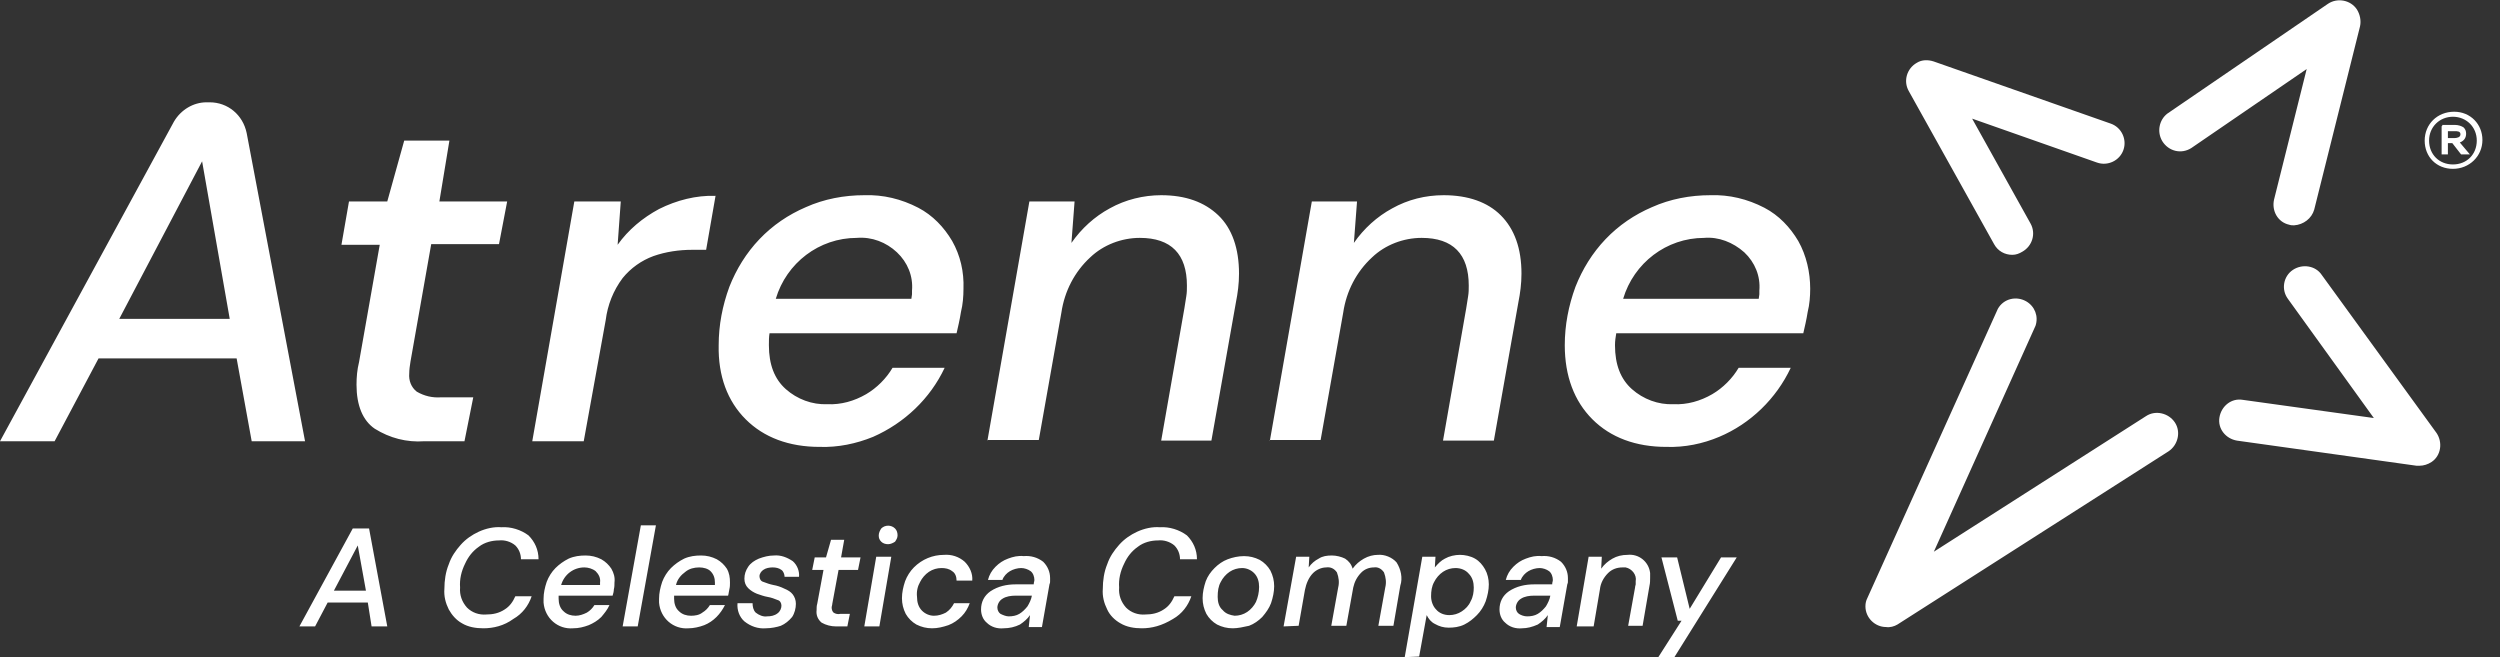 <svg xmlns="http://www.w3.org/2000/svg" xml:space="preserve" id="Layer_1" x="0" y="0" style="enable-background:new 0 0 398.3 104.7" version="1.1" viewBox="0 0 398.3 104.7">
  <rect x="0" y="0" width="398.3" height="104.7" fill="#333333" stroke="none"/>
  <style>
    .white-fill{fill:#fff}
  </style>
  <path d="M320.6 40.6c-1.2 0-2.3-.6-2.9-1.7l-13.6-24.4c-.9-1.6-.3-3.6 1.3-4.5.8-.5 1.8-.5 2.7-.2l28.2 9.9c1.7.6 2.6 2.5 2 4.2s-2.5 2.6-4.2 2l-19.9-7 9.3 16.7c.9 1.6.3 3.6-1.3 4.5-.5.3-1 .5-1.6.5zM365.5 35.9c-.3 0-.5 0-.8-.1-1.8-.4-2.8-2.2-2.4-4l5.2-20.8-18.4 12.6c-1.6 1-3.6.5-4.6-1.1-.9-1.5-.5-3.4.8-4.4L370.9.6c1.5-1 3.6-.6 4.6.9.5.8.7 1.8.5 2.7l-7.3 29.2c-.4 1.4-1.7 2.4-3.2 2.5zM385.5 74.2h-.5l-28.6-4c-1.8-.3-3.1-1.9-2.8-3.7.3-1.8 1.9-3.1 3.7-2.8l20.9 2.9-13.7-19c-1.1-1.5-.7-3.6.8-4.6s3.6-.7 4.6.8L388.2 69c1 1.5.7 3.6-.8 4.6-.6.4-1.3.6-1.9.6zM300.5 99.9c-1.8 0-3.3-1.5-3.3-3.3 0-.5.1-.9.3-1.3l20.8-46.1c.9-1.6 2.9-2.1 4.5-1.2 1.4.8 2 2.4 1.5 3.9l-16.2 36 33.8-21.6c1.5-1 3.6-.5 4.6 1s.5 3.6-1 4.6l-43.2 27.6c-.5.3-1.2.5-1.8.4zM67.6 70.3c-2.8.2-5.5-.5-7.9-2-1.9-1.3-2.9-3.7-2.9-7 0-1.2.1-2.4.4-3.6L60.5 39h-6.1l1.2-6.9h6.1l2.7-9.7h7.2L70 32.1h10.8l-1.3 6.8H68.7l-3.3 18.7c-.1.6-.2 1.3-.2 1.9-.1 1.1.3 2.2 1.2 2.9 1.2.7 2.5 1 3.9.9h5.1l-1.4 7h-6.4zM84.8 70.3l6.7-38.2h7.4l-.5 6.9c1.7-2.4 4-4.3 6.6-5.7 2.8-1.4 5.9-2.2 9-2.1l-1.5 8.6h-2.2c-2.1 0-4.2.3-6.2 1-1.9.7-3.6 1.9-4.9 3.5-1.5 2-2.4 4.3-2.7 6.7L93 70.3h-8.2zM130.6 71.2c-4.9 0-8.9-1.5-11.8-4.4s-4.4-6.9-4.3-11.8c0-3.2.6-6.3 1.7-9.3 1.1-2.8 2.7-5.4 4.8-7.6 2.1-2.2 4.6-3.9 7.4-5.1 2.9-1.3 6.1-1.9 9.3-1.9 3-.1 5.9.6 8.6 2 2.3 1.2 4.1 3.1 5.4 5.3 1.3 2.3 1.9 4.9 1.8 7.6 0 1.2-.1 2.5-.4 3.7-.2 1.3-.5 2.5-.7 3.4h-29.8c-.1.6-.1 1.2-.1 1.9 0 3.1.9 5.4 2.7 7 1.8 1.6 4.2 2.5 6.6 2.4 2.2.1 4.3-.5 6.2-1.6 1.7-1 3.2-2.5 4.2-4.2h8.3c-2.3 4.9-6.4 8.8-11.4 11-2.7 1.1-5.6 1.7-8.5 1.6zm5.9-33.3c-6 0-11.2 4-12.9 9.7h21.6c0-.2.1-.5.1-.7v-.6c.2-2.3-.7-4.5-2.4-6.1-1.7-1.6-4-2.5-6.4-2.3zM157.3 70.3l6.7-38.2h7.2l-.5 6.6c1.6-2.3 3.7-4.2 6.1-5.5 2.5-1.4 5.4-2.1 8.2-2.1 3.9 0 6.9 1.1 9.1 3.2s3.3 5.3 3.3 9.3c0 1.6-.2 3.1-.5 4.6l-3.9 22h-8l3.7-21.1c.1-.7.2-1.3.3-1.9.1-.6.1-1.1.1-1.7 0-5-2.5-7.6-7.5-7.6-2.9 0-5.8 1.1-7.9 3.1-2.5 2.3-4.1 5.4-4.6 8.8l-3.6 20.3h-8.2v.2zM202.3 70.3l6.7-38.2h7.2l-.5 6.6c1.6-2.3 3.7-4.2 6.1-5.5 2.5-1.4 5.3-2.1 8.2-2.1 3.9 0 7 1.1 9.1 3.2 2.2 2.2 3.3 5.3 3.3 9.3 0 1.6-.2 3.1-.5 4.6l-3.9 22h-8.1l3.7-21.1c.1-.7.2-1.3.3-1.9.1-.6.1-1.1.1-1.7 0-5-2.5-7.6-7.5-7.6-2.9 0-5.8 1.1-7.9 3.1-2.5 2.3-4.1 5.4-4.6 8.8l-3.6 20.3h-8.1v.2zM265.5 71.2c-4.9 0-8.9-1.5-11.8-4.4-2.9-2.9-4.4-6.9-4.4-11.8 0-3.2.6-6.3 1.7-9.3 1.1-2.8 2.7-5.4 4.8-7.6 2.1-2.2 4.6-3.9 7.4-5.1 2.9-1.3 6.1-1.9 9.3-1.9 3-.1 5.9.6 8.6 2 2.3 1.2 4.1 3.1 5.4 5.3 1.3 2.3 1.9 5 1.9 7.6 0 1.2-.1 2.5-.4 3.7-.2 1.3-.5 2.5-.7 3.4h-29.8c-.1.6-.2 1.2-.2 1.9 0 3.1.9 5.4 2.7 7 1.8 1.6 4.2 2.5 6.6 2.4 2.2.1 4.3-.5 6.2-1.6 1.7-1 3.2-2.5 4.2-4.2h8.3c-2.3 4.9-6.4 8.9-11.4 11-2.6 1.1-5.5 1.7-8.4 1.6zm6-33.3c-6 0-11.2 4-12.9 9.7h21.6c0-.2.1-.5.1-.7v-.6c.2-2.3-.7-4.5-2.4-6.1-1.8-1.6-4.1-2.5-6.4-2.3zM47.7 99.8l8.5-15.6h2.6l2.9 15.6h-2.5l-.6-3.8h-6.4l-2 3.8h-2.5zm5.5-5.7h5.1L57 86.9l-3.8 7.2zM77 100.1c-1.2 0-2.4-.2-3.4-.8-.9-.5-1.6-1.3-2.1-2.2-.5-1-.8-2.1-.7-3.3 0-1.3.2-2.7.7-3.9.4-1.2 1.1-2.2 1.9-3.1s1.8-1.6 2.9-2.1 2.4-.8 3.6-.7c1.5-.1 3.1.4 4.3 1.3 1 1 1.6 2.3 1.6 3.8H83c0-.8-.3-1.6-.9-2.2-.7-.6-1.7-.9-2.6-.8-1.1 0-2.3.3-3.2 1-1 .7-1.7 1.6-2.2 2.7-.6 1.2-.9 2.5-.8 3.8-.1 1.2.3 2.3 1.1 3.2.8.8 1.9 1.2 3.1 1.1 1 0 2-.2 2.9-.8.8-.5 1.3-1.2 1.7-2.1h2.6c-.5 1.5-1.5 2.8-2.9 3.6-1.5 1.1-3.2 1.5-4.8 1.5zM91.3 100.1c-2.4.2-4.5-1.6-4.7-4.1v-.6c0-.9.2-1.8.5-2.7.3-.8.8-1.6 1.4-2.2s1.3-1.1 2.1-1.5c.9-.4 1.8-.5 2.7-.5.9 0 1.7.2 2.5.6.7.4 1.2.9 1.6 1.5.4.7.6 1.4.5 2.2 0 .4 0 .7-.1 1.1 0 .3-.1.7-.2 1H89v.5c0 .7.2 1.5.8 2 .5.5 1.2.7 1.9.7.6 0 1.2-.2 1.8-.5.5-.3.9-.7 1.2-1.2h2.4c-.3.7-.8 1.3-1.3 1.9-.6.6-1.3 1-2 1.3-.8.3-1.6.5-2.5.5zm1.8-9.7c-1.7 0-3.2 1.1-3.7 2.8h6.2v-.4c.1-.7-.2-1.3-.7-1.8-.5-.4-1.2-.6-1.8-.6zM99.2 99.8l2.9-16.1h2.4l-2.9 16.1h-2.4zM109.7 100.1c-2.4.2-4.5-1.6-4.7-4.1v-.6c0-.9.2-1.8.5-2.7.3-.8.8-1.6 1.4-2.2s1.3-1.1 2.1-1.5c.9-.4 1.8-.5 2.7-.5.9 0 1.7.2 2.5.6.7.4 1.2.9 1.6 1.5.4.7.5 1.4.5 2.2 0 .4 0 .7-.1 1.1s-.1.7-.2 1h-8.6v.5c0 .7.2 1.5.8 2 .5.5 1.2.7 1.9.7.6 0 1.3-.1 1.8-.5.5-.3.9-.7 1.2-1.2h2.4c-.7 1.4-1.8 2.6-3.3 3.2-.8.3-1.7.5-2.5.5zm1.7-9.7c-.8 0-1.6.2-2.2.7-.7.5-1.3 1.2-1.5 2.1h6.2v-.4c0-.7-.2-1.3-.7-1.8-.4-.4-1.1-.6-1.8-.6zM122 100.1c-1.2.1-2.4-.3-3.4-1.1-.8-.7-1.2-1.8-1.1-2.9h2.4c0 .5.1 1.1.5 1.5.5.4 1.2.7 1.8.6.6 0 1.2-.1 1.7-.5.4-.3.6-.8.6-1.2 0-.4-.2-.8-.6-.9-.5-.2-1-.4-1.6-.5s-1.1-.3-1.7-.5c-.5-.2-1-.5-1.4-.9s-.6-.9-.6-1.5c0-.7.2-1.3.6-1.9s1-1 1.7-1.3c.8-.3 1.6-.5 2.4-.5 1.1-.1 2.1.3 3 .9.7.6 1.1 1.6 1 2.5H125c0-.4-.2-.9-.5-1.1-.4-.3-.9-.4-1.4-.4s-1.1.1-1.5.4c-.3.2-.6.6-.6 1s.2.8.6.9c.5.2 1.1.4 1.6.5.6.1 1.2.3 1.8.6.5.2 1 .5 1.3.9s.5.9.5 1.5c0 .7-.2 1.5-.6 2.1-.5.6-1.1 1.1-1.8 1.4-.6.2-1.5.4-2.4.4zM133.2 99.8c-.8 0-1.6-.2-2.3-.6-.6-.5-.9-1.2-.8-2 0-.3 0-.7.1-1l1-5.4h-1.8l.4-2h1.8l.8-2.8h2.1l-.5 2.8h3.1l-.4 2h-3.1l-1 5.4c0 .2-.1.4-.1.6 0 .3.1.6.3.8.3.2.7.3 1.1.2h1.5l-.4 2h-1.8zM137.7 99.8l1.9-11.1h2.4l-1.9 11.1h-2.4zm3.8-13.1c-.4 0-.8-.1-1.1-.4s-.4-.6-.4-1 .2-.8.4-1.1c.6-.6 1.6-.6 2.2 0 .3.3.4.7.4 1.1s-.2.7-.4 1c-.3.2-.7.4-1.1.4zM148.5 100.1c-.9 0-1.7-.2-2.5-.6-.7-.4-1.3-1-1.7-1.7-.4-.8-.6-1.6-.6-2.5s.2-1.8.5-2.7c.3-.8.8-1.6 1.4-2.2 1.3-1.3 3-2 4.8-2 1.2-.1 2.4.3 3.3 1.1.8.8 1.3 1.9 1.2 3h-2.5c0-.6-.2-1.2-.7-1.5-.5-.4-1.1-.5-1.7-.5-.7 0-1.4.2-2 .6s-1.1 1-1.4 1.6c-.4.7-.6 1.5-.5 2.4 0 .8.2 1.6.8 2.2.5.5 1.2.8 1.9.8s1.3-.2 1.9-.5c.6-.4 1-.9 1.3-1.5h2.5c-.3.8-.7 1.5-1.3 2.1s-1.3 1.1-2.1 1.4c-.9.3-1.7.5-2.6.5zM159.9 100.1c-1 .1-2-.2-2.7-.9-.6-.5-.9-1.3-.9-2.1 0-1.2.5-2.2 1.5-2.9 1.2-.8 2.6-1.1 4-1.1h2.9V93c0-.2.1-.4.1-.6 0-.5-.2-1.1-.6-1.4-.4-.3-1-.5-1.5-.5-.6 0-1.3.2-1.8.5s-1 .8-1.2 1.4h-2.3c.2-.8.6-1.5 1.2-2.1.6-.6 1.2-1 2-1.3s1.6-.5 2.5-.4c1.1-.1 2.2.2 3.1.9.7.7 1.1 1.6 1.1 2.6v.5c0 .2 0 .3-.1.5l-1.2 6.8h-2.1l.2-1.9c-.4.6-1 1.1-1.6 1.5-.8.4-1.7.6-2.6.6zm.8-1.9c.6 0 1.2-.1 1.7-.4s.9-.7 1.3-1.2c.3-.5.6-1.1.7-1.7h-2.6c-.7 0-1.5.1-2.1.5-.5.3-.8.9-.8 1.4 0 .4.2.8.5 1 .4.2.9.4 1.3.4zM181.9 100.1c-1.2 0-2.4-.2-3.4-.8-.9-.5-1.7-1.3-2.1-2.2-.5-1-.8-2.1-.7-3.3 0-1.3.2-2.7.7-3.9.4-1.2 1.1-2.2 1.9-3.1.8-.9 1.8-1.6 2.9-2.1 1.1-.5 2.4-.8 3.6-.7 1.5-.1 3.1.4 4.3 1.3 1 1 1.6 2.3 1.6 3.8H188c0-.8-.3-1.6-.9-2.2-.7-.6-1.7-.9-2.6-.8-1.1 0-2.3.3-3.2 1-1 .7-1.7 1.6-2.2 2.7-.6 1.2-.9 2.5-.8 3.8-.1 1.2.3 2.3 1.1 3.2.8.8 1.9 1.2 3.1 1.1 1 0 2-.2 2.9-.8.8-.5 1.3-1.2 1.7-2.1h2.7c-.5 1.5-1.5 2.8-2.9 3.6-1.8 1.1-3.4 1.5-5 1.5zM196.4 100.1c-.9 0-1.7-.2-2.5-.6-.7-.4-1.3-1-1.7-1.7-.4-.8-.6-1.6-.6-2.5s.2-1.8.5-2.7c.3-.8.8-1.5 1.4-2.1.6-.6 1.3-1.1 2.1-1.4s1.7-.5 2.6-.5c.9 0 1.7.2 2.5.6.7.4 1.3 1 1.7 1.7.4.8.6 1.6.6 2.5s-.2 1.8-.5 2.7c-.3.8-.8 1.5-1.4 2.2-.6.6-1.3 1.1-2.1 1.4-.9.2-1.8.4-2.6.4zm.3-2c.7 0 1.4-.2 2-.6s1.1-1 1.4-1.6c.3-.7.5-1.5.5-2.4 0-.8-.2-1.6-.8-2.2-.5-.5-1.2-.8-1.9-.8s-1.4.2-2 .6-1.1 1-1.4 1.6c-.4.7-.5 1.5-.5 2.4 0 .8.2 1.6.8 2.1.5.6 1.2.8 1.9.9zM204.5 99.8l2-11.1h2.1l-.1 1.7c.4-.6 1-1.1 1.6-1.4.6-.4 1.3-.5 2.1-.5.7 0 1.5.2 2.1.5.6.4 1 .9 1.2 1.6.5-.7 1.1-1.2 1.8-1.6s1.5-.6 2.2-.6c1.1-.1 2.3.4 3 1.2.7 1.1 1 2.5.6 3.7l-1.1 6.4h-2.4l1.1-6.1c.2-.8.1-1.6-.2-2.4-.4-.6-1-.9-1.6-.8-.8 0-1.5.3-2 .8-.7.7-1.1 1.5-1.3 2.4l-1.1 6.1h-2.4l1.1-6.1c.2-.8.1-1.6-.2-2.4-.4-.6-1-.9-1.7-.8-.8 0-1.6.4-2.1.9-.7.7-1.1 1.7-1.3 2.7l-1 5.7-2.4.1zM223.8 104.7l2.8-16h2.1l-.1 1.7c.5-.6 1-1.1 1.6-1.4.7-.4 1.6-.6 2.4-.6.8 0 1.7.2 2.4.6s1.2 1 1.6 1.7c.4.7.6 1.6.6 2.4 0 .9-.2 1.8-.5 2.7-.3.8-.8 1.6-1.4 2.2-.6.6-1.2 1.1-2 1.5s-1.7.5-2.5.5-1.5-.2-2.2-.6c-.6-.3-1-.8-1.3-1.4l-1.2 6.6-2.3.1zm7.1-6.7c.7 0 1.4-.2 2-.6s1.1-.9 1.4-1.6c.4-.7.5-1.5.5-2.2 0-.8-.2-1.6-.8-2.2-.5-.6-1.3-.9-2.1-.9-.7 0-1.4.2-2 .6s-1.1 1-1.4 1.6c-.4.7-.5 1.5-.5 2.3s.3 1.6.8 2.1c.5.6 1.3.9 2.1.9zM242.5 100.1c-1 .1-2-.2-2.7-.9-.6-.5-.9-1.3-.9-2.1 0-1.2.5-2.2 1.5-2.9 1.2-.8 2.6-1.1 4-1.1h2.9V93c0-.2.1-.4.1-.6 0-.5-.2-1.1-.6-1.4-.4-.3-1-.5-1.5-.5-.6 0-1.3.2-1.8.5s-1 .8-1.2 1.4h-2.4c.2-.8.6-1.5 1.2-2.1.6-.6 1.2-1 2-1.3s1.6-.5 2.5-.4c1.1-.1 2.2.2 3.1.9.7.7 1.1 1.6 1.1 2.6v.5c0 .2 0 .3-.1.5l-1.2 6.8h-2.1l.2-1.9c-.4.6-1 1.1-1.6 1.5-.9.4-1.7.6-2.5.6zm.8-1.9c.6 0 1.2-.1 1.7-.4s.9-.7 1.3-1.2c.3-.5.6-1.1.7-1.7h-2.6c-.7 0-1.5.1-2.1.5-.5.3-.8.9-.8 1.4 0 .4.2.8.5 1 .3.2.8.4 1.3.4zM251.2 99.8l1.9-11.1h2.1l-.1 1.9c.5-.7 1.1-1.2 1.8-1.6s1.5-.6 2.4-.6c1.8-.2 3.4 1.1 3.6 2.9v.7c0 .4 0 .9-.1 1.3l-1.1 6.4h-2.3l1.1-6.1c0-.2.1-.4.1-.5v-.5c.2-1-.6-2-1.6-2.2h-.5c-.9 0-1.7.3-2.3.9-.7.7-1.2 1.6-1.3 2.6l-1 5.9h-2.7zM264.2 104.7l3.7-5.8h-.6l-2.6-10.1h2.5l2 8.2 5-8.2h2.5l-10 16-2.5-.1zM0 70.3l27.7-50.9c1.1-1.9 3.1-3.1 5.2-3.1h.5c2.9 0 5.3 2 5.9 4.9l9.3 49.1h-8.5l-2.4-13.2h-22l-7 13.2H0zm19-19.5h17.6l-4.4-25.1L19 50.8zM386.5 22.4c0-2.4 1.9-4.4 4.4-4.4s4.3 2 4.3 4.3c0 2.4-1.9 4.3-4.4 4.3s-4.3-1.8-4.3-4.2zm8.3 0c0-2.2-1.7-4-4-4s-4 1.8-4 4 1.7 4 4 4 4-1.8 4-4zm-5.7-2.3h2c.5 0 1 .2 1.3.4.2.2.3.5.3.8 0 .7-.5 1.1-1.2 1.3l1.5 1.8h-.7l-1.4-1.8h-1.2v1.8h-.5l-.1-4.3zm1.9 2.1c.7 0 1.2-.3 1.2-.8s-.4-.8-1.1-.8h-1.4v1.7h1.3v-.1z" class="white-fill"/>
  <path d="M390.8 26.9c-2.6 0-4.5-1.9-4.5-4.5s2-4.6 4.7-4.6c2.6 0 4.5 2 4.5 4.5 0 2.6-2.1 4.6-4.7 4.6zm0-8.3c-2.1 0-3.8 1.6-3.8 3.8s1.6 3.8 3.8 3.8 3.8-1.6 3.8-3.8-1.7-3.8-3.8-3.8zm2.7 6h-1.4l-1.4-1.8h-.7v1.8h-1v-4.5h.1v-.2h2c.6 0 1.1.2 1.4.4.3.3.4.6.4 1 0 .5-.2 1.1-1 1.4l1.6 1.9zm-1.1-.5-.6-.8.6.8zm-2.9 0v-1.6 1.6zm.5-2.1h1c.4 0 1-.1 1-.6s-.5-.5-.9-.5H390V22zm1.9-1.5c.4.2.5.5.5.8v-.1c0-.2-.1-.5-.2-.6-.1 0-.2 0-.3-.1z" class="white-fill"/>
</svg>